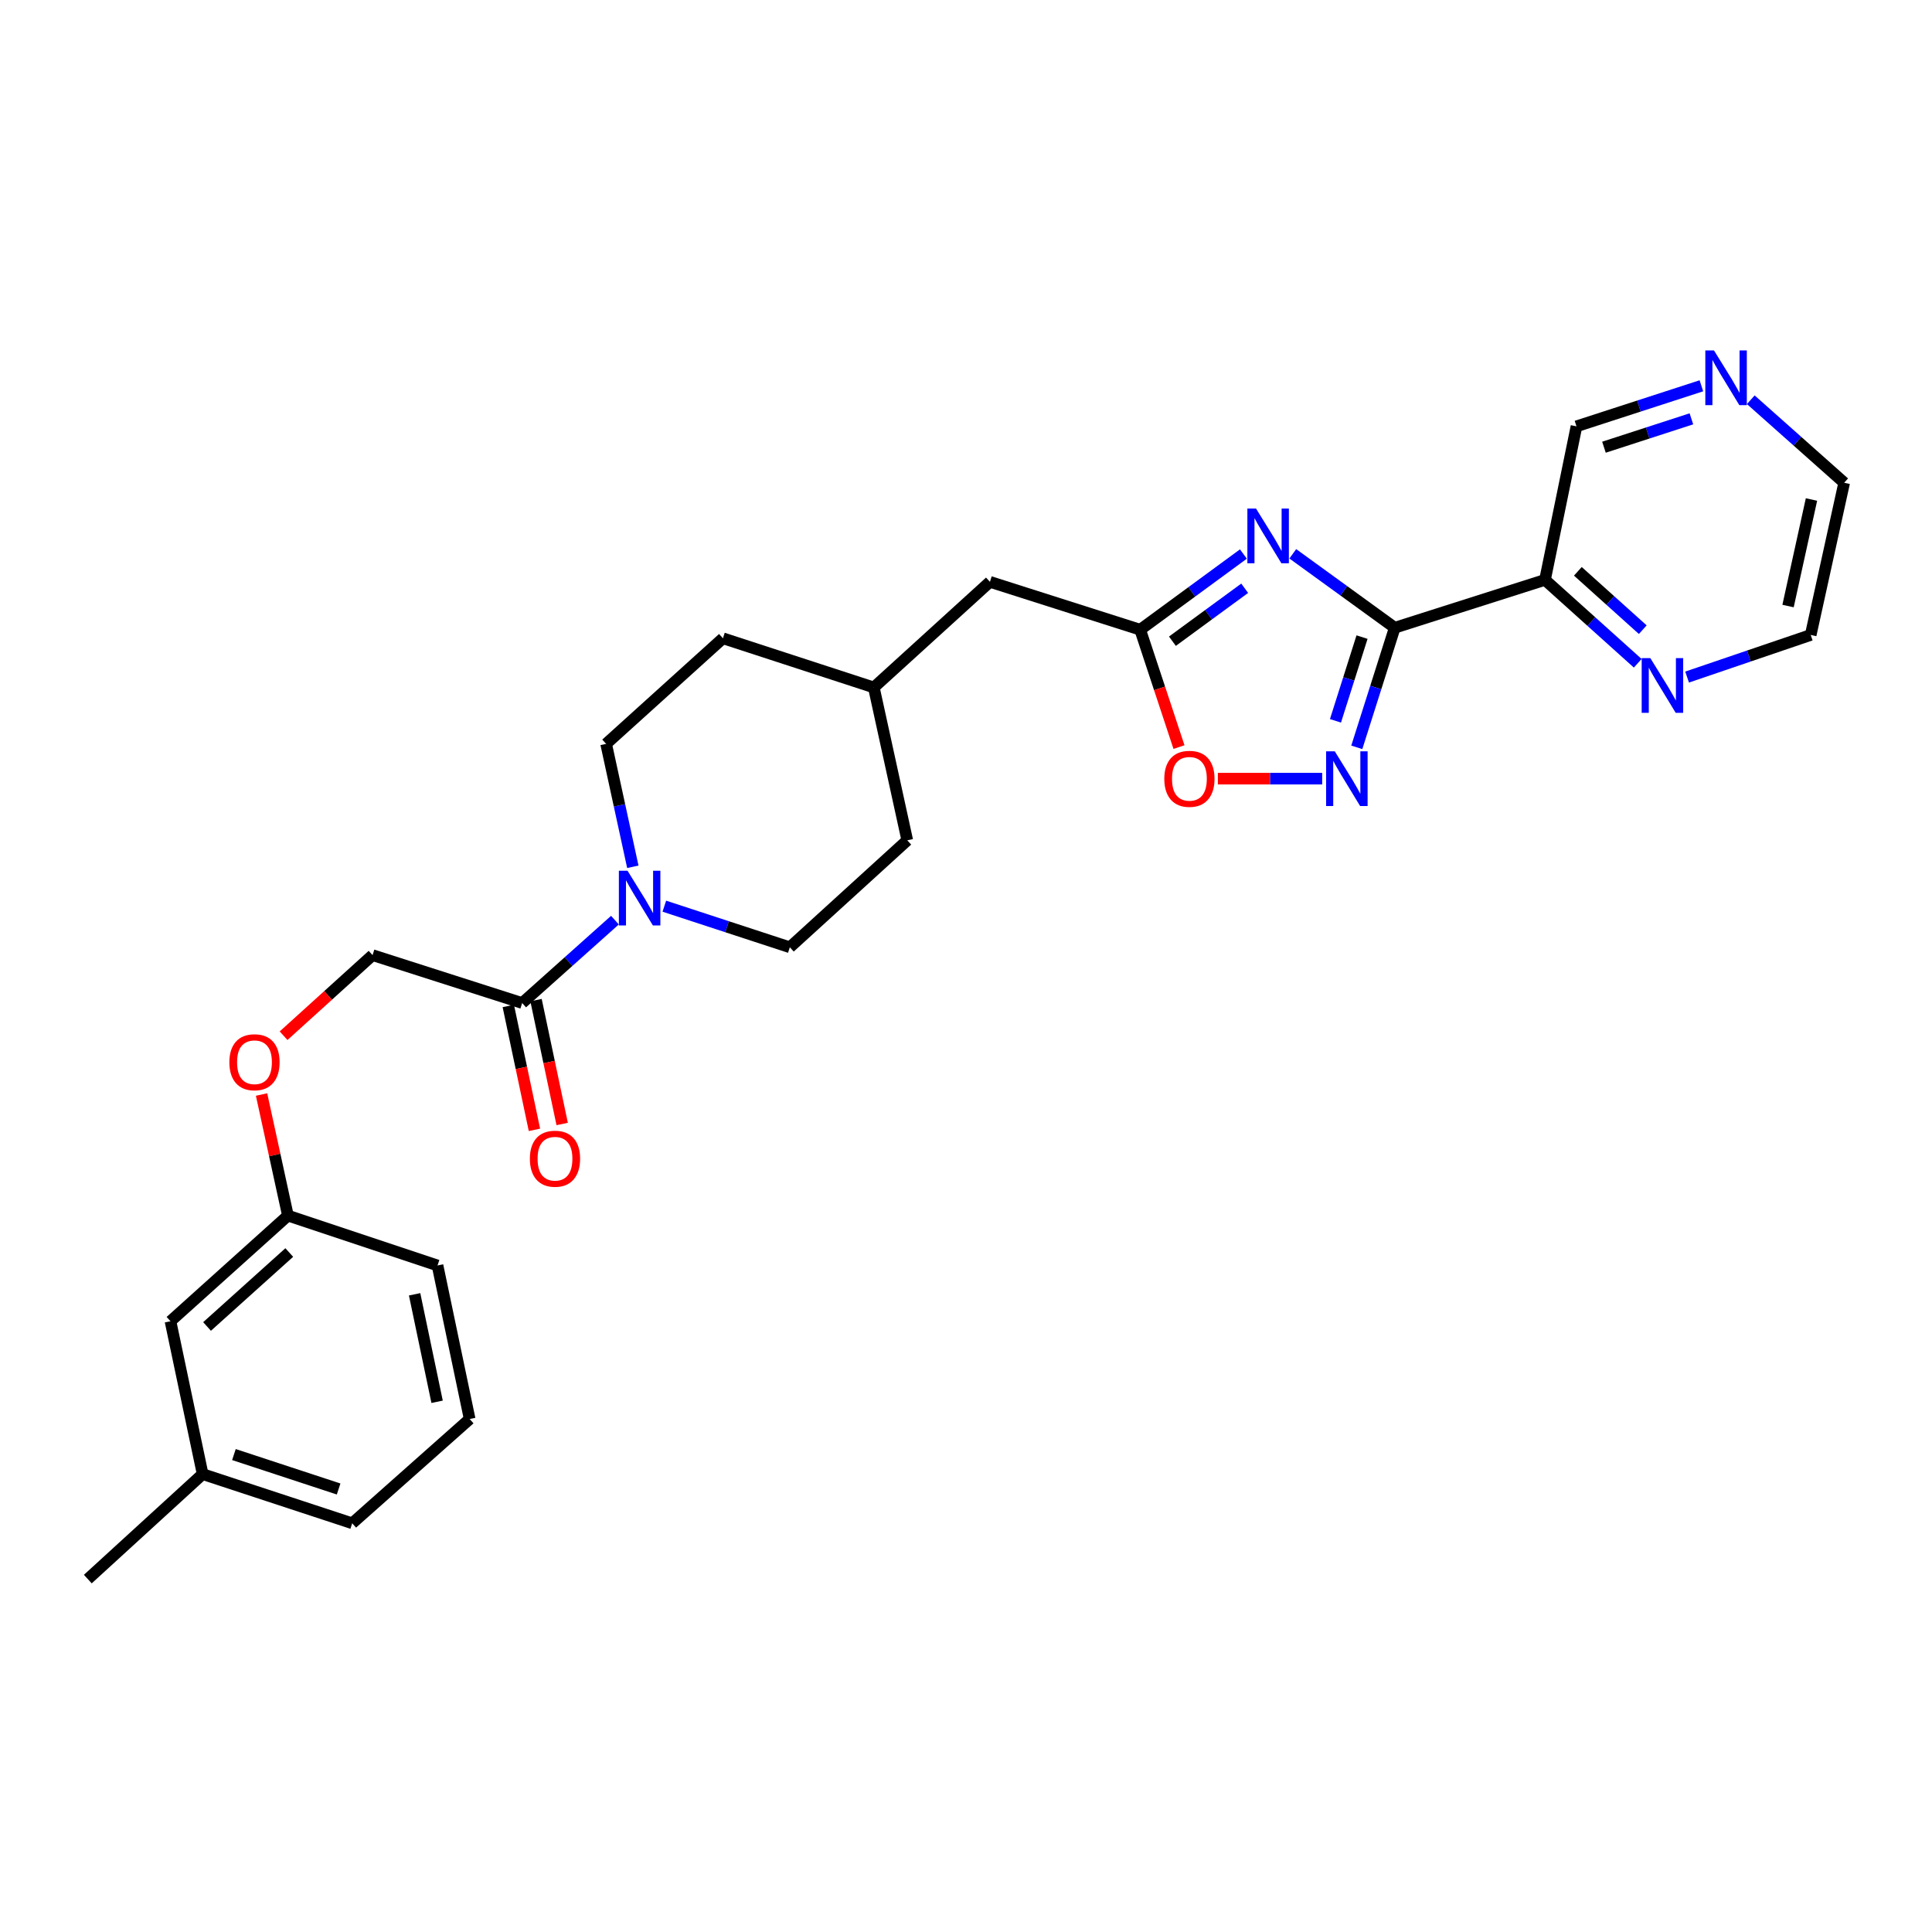 <?xml version='1.0' encoding='iso-8859-1'?>
<svg version='1.1' baseProfile='full'
              xmlns='http://www.w3.org/2000/svg'
                      xmlns:rdkit='http://www.rdkit.org/xml'
                      xmlns:xlink='http://www.w3.org/1999/xlink'
                  xml:space='preserve'
width='1000px' height='1000px' viewBox='0 0 1000 1000'>
<!-- END OF HEADER -->
<rect style='opacity:1.0;fill:#FFFFFF;stroke:none' width='1000' height='1000' x='0' y='0'> </rect>
<path class='bond-0' d='M 721.914,324.913 L 695.529,305.78' style='fill:none;fill-rule:evenodd;stroke:#000000;stroke-width:6px;stroke-linecap:butt;stroke-linejoin:miter;stroke-opacity:1' />
<path class='bond-0' d='M 695.529,305.78 L 669.144,286.647' style='fill:none;fill-rule:evenodd;stroke:#0000FF;stroke-width:6px;stroke-linecap:butt;stroke-linejoin:miter;stroke-opacity:1' />
<path class='bond-1' d='M 721.914,324.913 L 712.093,355.867' style='fill:none;fill-rule:evenodd;stroke:#000000;stroke-width:6px;stroke-linecap:butt;stroke-linejoin:miter;stroke-opacity:1' />
<path class='bond-1' d='M 712.093,355.867 L 702.273,386.821' style='fill:none;fill-rule:evenodd;stroke:#0000FF;stroke-width:6px;stroke-linecap:butt;stroke-linejoin:miter;stroke-opacity:1' />
<path class='bond-1' d='M 704.985,329.763 L 698.11,351.431' style='fill:none;fill-rule:evenodd;stroke:#000000;stroke-width:6px;stroke-linecap:butt;stroke-linejoin:miter;stroke-opacity:1' />
<path class='bond-1' d='M 698.11,351.431 L 691.236,373.099' style='fill:none;fill-rule:evenodd;stroke:#0000FF;stroke-width:6px;stroke-linecap:butt;stroke-linejoin:miter;stroke-opacity:1' />
<path class='bond-4' d='M 721.914,324.913 L 799.689,300.146' style='fill:none;fill-rule:evenodd;stroke:#000000;stroke-width:6px;stroke-linecap:butt;stroke-linejoin:miter;stroke-opacity:1' />
<path class='bond-2' d='M 643.588,286.769 L 616.871,306.355' style='fill:none;fill-rule:evenodd;stroke:#0000FF;stroke-width:6px;stroke-linecap:butt;stroke-linejoin:miter;stroke-opacity:1' />
<path class='bond-2' d='M 616.871,306.355 L 590.154,325.94' style='fill:none;fill-rule:evenodd;stroke:#000000;stroke-width:6px;stroke-linecap:butt;stroke-linejoin:miter;stroke-opacity:1' />
<path class='bond-2' d='M 644.246,304.476 L 625.544,318.186' style='fill:none;fill-rule:evenodd;stroke:#0000FF;stroke-width:6px;stroke-linecap:butt;stroke-linejoin:miter;stroke-opacity:1' />
<path class='bond-2' d='M 625.544,318.186 L 606.843,331.896' style='fill:none;fill-rule:evenodd;stroke:#000000;stroke-width:6px;stroke-linecap:butt;stroke-linejoin:miter;stroke-opacity:1' />
<path class='bond-5' d='M 684.353,403.03 L 657.355,403.03' style='fill:none;fill-rule:evenodd;stroke:#0000FF;stroke-width:6px;stroke-linecap:butt;stroke-linejoin:miter;stroke-opacity:1' />
<path class='bond-5' d='M 657.355,403.03 L 630.357,403.03' style='fill:none;fill-rule:evenodd;stroke:#FF0000;stroke-width:6px;stroke-linecap:butt;stroke-linejoin:miter;stroke-opacity:1' />
<path class='bond-13' d='M 590.154,325.94 L 512.388,301.164' style='fill:none;fill-rule:evenodd;stroke:#000000;stroke-width:6px;stroke-linecap:butt;stroke-linejoin:miter;stroke-opacity:1' />
<path class='bond-28' d='M 590.154,325.94 L 600.194,356.31' style='fill:none;fill-rule:evenodd;stroke:#000000;stroke-width:6px;stroke-linecap:butt;stroke-linejoin:miter;stroke-opacity:1' />
<path class='bond-28' d='M 600.194,356.31 L 610.234,386.68' style='fill:none;fill-rule:evenodd;stroke:#FF0000;stroke-width:6px;stroke-linecap:butt;stroke-linejoin:miter;stroke-opacity:1' />
<path class='bond-3' d='M 343.854,469.035 L 376.336,479.676' style='fill:none;fill-rule:evenodd;stroke:#0000FF;stroke-width:6px;stroke-linecap:butt;stroke-linejoin:miter;stroke-opacity:1' />
<path class='bond-3' d='M 376.336,479.676 L 408.819,490.316' style='fill:none;fill-rule:evenodd;stroke:#000000;stroke-width:6px;stroke-linecap:butt;stroke-linejoin:miter;stroke-opacity:1' />
<path class='bond-6' d='M 318.29,476.264 L 294.28,497.715' style='fill:none;fill-rule:evenodd;stroke:#0000FF;stroke-width:6px;stroke-linecap:butt;stroke-linejoin:miter;stroke-opacity:1' />
<path class='bond-6' d='M 294.28,497.715 L 270.27,519.167' style='fill:none;fill-rule:evenodd;stroke:#000000;stroke-width:6px;stroke-linecap:butt;stroke-linejoin:miter;stroke-opacity:1' />
<path class='bond-30' d='M 327.55,448.645 L 320.642,416.836' style='fill:none;fill-rule:evenodd;stroke:#0000FF;stroke-width:6px;stroke-linecap:butt;stroke-linejoin:miter;stroke-opacity:1' />
<path class='bond-30' d='M 320.642,416.836 L 313.734,385.027' style='fill:none;fill-rule:evenodd;stroke:#000000;stroke-width:6px;stroke-linecap:butt;stroke-linejoin:miter;stroke-opacity:1' />
<path class='bond-7' d='M 799.689,300.146 L 823.688,321.725' style='fill:none;fill-rule:evenodd;stroke:#000000;stroke-width:6px;stroke-linecap:butt;stroke-linejoin:miter;stroke-opacity:1' />
<path class='bond-7' d='M 823.688,321.725 L 847.687,343.304' style='fill:none;fill-rule:evenodd;stroke:#0000FF;stroke-width:6px;stroke-linecap:butt;stroke-linejoin:miter;stroke-opacity:1' />
<path class='bond-7' d='M 816.697,295.711 L 833.497,310.816' style='fill:none;fill-rule:evenodd;stroke:#000000;stroke-width:6px;stroke-linecap:butt;stroke-linejoin:miter;stroke-opacity:1' />
<path class='bond-7' d='M 833.497,310.816 L 850.296,325.922' style='fill:none;fill-rule:evenodd;stroke:#0000FF;stroke-width:6px;stroke-linecap:butt;stroke-linejoin:miter;stroke-opacity:1' />
<path class='bond-15' d='M 799.689,300.146 L 815.981,220.668' style='fill:none;fill-rule:evenodd;stroke:#000000;stroke-width:6px;stroke-linecap:butt;stroke-linejoin:miter;stroke-opacity:1' />
<path class='bond-10' d='M 270.27,519.167 L 192.838,494.374' style='fill:none;fill-rule:evenodd;stroke:#000000;stroke-width:6px;stroke-linecap:butt;stroke-linejoin:miter;stroke-opacity:1' />
<path class='bond-11' d='M 263.093,520.682 L 269.861,552.742' style='fill:none;fill-rule:evenodd;stroke:#000000;stroke-width:6px;stroke-linecap:butt;stroke-linejoin:miter;stroke-opacity:1' />
<path class='bond-11' d='M 269.861,552.742 L 276.629,584.802' style='fill:none;fill-rule:evenodd;stroke:#FF0000;stroke-width:6px;stroke-linecap:butt;stroke-linejoin:miter;stroke-opacity:1' />
<path class='bond-11' d='M 277.447,517.652 L 284.215,549.712' style='fill:none;fill-rule:evenodd;stroke:#000000;stroke-width:6px;stroke-linecap:butt;stroke-linejoin:miter;stroke-opacity:1' />
<path class='bond-11' d='M 284.215,549.712 L 290.982,581.772' style='fill:none;fill-rule:evenodd;stroke:#FF0000;stroke-width:6px;stroke-linecap:butt;stroke-linejoin:miter;stroke-opacity:1' />
<path class='bond-22' d='M 873.238,350.45 L 905.228,339.552' style='fill:none;fill-rule:evenodd;stroke:#0000FF;stroke-width:6px;stroke-linecap:butt;stroke-linejoin:miter;stroke-opacity:1' />
<path class='bond-22' d='M 905.228,339.552 L 937.219,328.654' style='fill:none;fill-rule:evenodd;stroke:#000000;stroke-width:6px;stroke-linecap:butt;stroke-linejoin:miter;stroke-opacity:1' />
<path class='bond-8' d='M 408.819,490.316 L 469.601,434.945' style='fill:none;fill-rule:evenodd;stroke:#000000;stroke-width:6px;stroke-linecap:butt;stroke-linejoin:miter;stroke-opacity:1' />
<path class='bond-9' d='M 313.734,385.027 L 374.19,330.374' style='fill:none;fill-rule:evenodd;stroke:#000000;stroke-width:6px;stroke-linecap:butt;stroke-linejoin:miter;stroke-opacity:1' />
<path class='bond-14' d='M 192.838,494.374 L 169.81,515.231' style='fill:none;fill-rule:evenodd;stroke:#000000;stroke-width:6px;stroke-linecap:butt;stroke-linejoin:miter;stroke-opacity:1' />
<path class='bond-14' d='M 169.81,515.231 L 146.783,536.087' style='fill:none;fill-rule:evenodd;stroke:#FF0000;stroke-width:6px;stroke-linecap:butt;stroke-linejoin:miter;stroke-opacity:1' />
<path class='bond-12' d='M 880.638,199.687 L 848.309,210.177' style='fill:none;fill-rule:evenodd;stroke:#0000FF;stroke-width:6px;stroke-linecap:butt;stroke-linejoin:miter;stroke-opacity:1' />
<path class='bond-12' d='M 848.309,210.177 L 815.981,220.668' style='fill:none;fill-rule:evenodd;stroke:#000000;stroke-width:6px;stroke-linecap:butt;stroke-linejoin:miter;stroke-opacity:1' />
<path class='bond-12' d='M 875.467,216.788 L 852.837,224.131' style='fill:none;fill-rule:evenodd;stroke:#0000FF;stroke-width:6px;stroke-linecap:butt;stroke-linejoin:miter;stroke-opacity:1' />
<path class='bond-12' d='M 852.837,224.131 L 830.207,231.474' style='fill:none;fill-rule:evenodd;stroke:#000000;stroke-width:6px;stroke-linecap:butt;stroke-linejoin:miter;stroke-opacity:1' />
<path class='bond-24' d='M 906.198,206.905 L 930.372,228.391' style='fill:none;fill-rule:evenodd;stroke:#0000FF;stroke-width:6px;stroke-linecap:butt;stroke-linejoin:miter;stroke-opacity:1' />
<path class='bond-24' d='M 930.372,228.391 L 954.545,249.877' style='fill:none;fill-rule:evenodd;stroke:#000000;stroke-width:6px;stroke-linecap:butt;stroke-linejoin:miter;stroke-opacity:1' />
<path class='bond-20' d='M 512.388,301.164 L 452.29,355.826' style='fill:none;fill-rule:evenodd;stroke:#000000;stroke-width:6px;stroke-linecap:butt;stroke-linejoin:miter;stroke-opacity:1' />
<path class='bond-16' d='M 135.38,566.522 L 142.206,597.856' style='fill:none;fill-rule:evenodd;stroke:#FF0000;stroke-width:6px;stroke-linecap:butt;stroke-linejoin:miter;stroke-opacity:1' />
<path class='bond-16' d='M 142.206,597.856 L 149.032,629.19' style='fill:none;fill-rule:evenodd;stroke:#000000;stroke-width:6px;stroke-linecap:butt;stroke-linejoin:miter;stroke-opacity:1' />
<path class='bond-17' d='M 149.032,629.19 L 88.242,683.876' style='fill:none;fill-rule:evenodd;stroke:#000000;stroke-width:6px;stroke-linecap:butt;stroke-linejoin:miter;stroke-opacity:1' />
<path class='bond-17' d='M 149.724,648.3 L 107.171,686.58' style='fill:none;fill-rule:evenodd;stroke:#000000;stroke-width:6px;stroke-linecap:butt;stroke-linejoin:miter;stroke-opacity:1' />
<path class='bond-25' d='M 149.032,629.19 L 226.464,655.001' style='fill:none;fill-rule:evenodd;stroke:#000000;stroke-width:6px;stroke-linecap:butt;stroke-linejoin:miter;stroke-opacity:1' />
<path class='bond-21' d='M 88.242,683.876 L 104.884,762.996' style='fill:none;fill-rule:evenodd;stroke:#000000;stroke-width:6px;stroke-linecap:butt;stroke-linejoin:miter;stroke-opacity:1' />
<path class='bond-18' d='M 374.19,330.374 L 452.29,355.826' style='fill:none;fill-rule:evenodd;stroke:#000000;stroke-width:6px;stroke-linecap:butt;stroke-linejoin:miter;stroke-opacity:1' />
<path class='bond-19' d='M 469.601,434.945 L 452.29,355.826' style='fill:none;fill-rule:evenodd;stroke:#000000;stroke-width:6px;stroke-linecap:butt;stroke-linejoin:miter;stroke-opacity:1' />
<path class='bond-27' d='M 104.884,762.996 L 45.455,817.331' style='fill:none;fill-rule:evenodd;stroke:#000000;stroke-width:6px;stroke-linecap:butt;stroke-linejoin:miter;stroke-opacity:1' />
<path class='bond-31' d='M 104.884,762.996 L 182.3,788.456' style='fill:none;fill-rule:evenodd;stroke:#000000;stroke-width:6px;stroke-linecap:butt;stroke-linejoin:miter;stroke-opacity:1' />
<path class='bond-31' d='M 121.079,752.879 L 175.271,770.702' style='fill:none;fill-rule:evenodd;stroke:#000000;stroke-width:6px;stroke-linecap:butt;stroke-linejoin:miter;stroke-opacity:1' />
<path class='bond-29' d='M 937.219,328.654 L 954.545,249.877' style='fill:none;fill-rule:evenodd;stroke:#000000;stroke-width:6px;stroke-linecap:butt;stroke-linejoin:miter;stroke-opacity:1' />
<path class='bond-29' d='M 925.49,313.686 L 937.619,258.542' style='fill:none;fill-rule:evenodd;stroke:#000000;stroke-width:6px;stroke-linecap:butt;stroke-linejoin:miter;stroke-opacity:1' />
<path class='bond-23' d='M 243.098,734.479 L 226.464,655.001' style='fill:none;fill-rule:evenodd;stroke:#000000;stroke-width:6px;stroke-linecap:butt;stroke-linejoin:miter;stroke-opacity:1' />
<path class='bond-23' d='M 226.244,725.563 L 214.601,669.928' style='fill:none;fill-rule:evenodd;stroke:#000000;stroke-width:6px;stroke-linecap:butt;stroke-linejoin:miter;stroke-opacity:1' />
<path class='bond-26' d='M 243.098,734.479 L 182.3,788.456' style='fill:none;fill-rule:evenodd;stroke:#000000;stroke-width:6px;stroke-linecap:butt;stroke-linejoin:miter;stroke-opacity:1' />
<path  class='atom-1' d='M 650.121 263.231
L 659.401 278.231
Q 660.321 279.711, 661.801 282.391
Q 663.281 285.071, 663.361 285.231
L 663.361 263.231
L 667.121 263.231
L 667.121 291.551
L 663.241 291.551
L 653.281 275.151
Q 652.121 273.231, 650.881 271.031
Q 649.681 268.831, 649.321 268.151
L 649.321 291.551
L 645.641 291.551
L 645.641 263.231
L 650.121 263.231
' fill='#0000FF'/>
<path  class='atom-2' d='M 690.87 388.87
L 700.15 403.87
Q 701.07 405.35, 702.55 408.03
Q 704.03 410.71, 704.11 410.87
L 704.11 388.87
L 707.87 388.87
L 707.87 417.19
L 703.99 417.19
L 694.03 400.79
Q 692.87 398.87, 691.63 396.67
Q 690.43 394.47, 690.07 393.79
L 690.07 417.19
L 686.39 417.19
L 686.39 388.87
L 690.87 388.87
' fill='#0000FF'/>
<path  class='atom-4' d='M 324.808 450.687
L 334.088 465.687
Q 335.008 467.167, 336.488 469.847
Q 337.968 472.527, 338.048 472.687
L 338.048 450.687
L 341.808 450.687
L 341.808 479.007
L 337.928 479.007
L 327.968 462.607
Q 326.808 460.687, 325.568 458.487
Q 324.368 456.287, 324.008 455.607
L 324.008 479.007
L 320.328 479.007
L 320.328 450.687
L 324.808 450.687
' fill='#0000FF'/>
<path  class='atom-6' d='M 602.639 403.11
Q 602.639 396.31, 605.999 392.51
Q 609.359 388.71, 615.639 388.71
Q 621.919 388.71, 625.279 392.51
Q 628.639 396.31, 628.639 403.11
Q 628.639 409.99, 625.239 413.91
Q 621.839 417.79, 615.639 417.79
Q 609.399 417.79, 605.999 413.91
Q 602.639 410.03, 602.639 403.11
M 615.639 414.59
Q 619.959 414.59, 622.279 411.71
Q 624.639 408.79, 624.639 403.11
Q 624.639 397.55, 622.279 394.75
Q 619.959 391.91, 615.639 391.91
Q 611.319 391.91, 608.959 394.71
Q 606.639 397.51, 606.639 403.11
Q 606.639 408.83, 608.959 411.71
Q 611.319 414.59, 615.639 414.59
' fill='#FF0000'/>
<path  class='atom-8' d='M 854.211 340.639
L 863.491 355.639
Q 864.411 357.119, 865.891 359.799
Q 867.371 362.479, 867.451 362.639
L 867.451 340.639
L 871.211 340.639
L 871.211 368.959
L 867.331 368.959
L 857.371 352.559
Q 856.211 350.639, 854.971 348.439
Q 853.771 346.239, 853.411 345.559
L 853.411 368.959
L 849.731 368.959
L 849.731 340.639
L 854.211 340.639
' fill='#0000FF'/>
<path  class='atom-12' d='M 274.263 599.743
Q 274.263 592.943, 277.623 589.143
Q 280.983 585.343, 287.263 585.343
Q 293.543 585.343, 296.903 589.143
Q 300.263 592.943, 300.263 599.743
Q 300.263 606.623, 296.863 610.543
Q 293.463 614.423, 287.263 614.423
Q 281.023 614.423, 277.623 610.543
Q 274.263 606.663, 274.263 599.743
M 287.263 611.223
Q 291.583 611.223, 293.903 608.343
Q 296.263 605.423, 296.263 599.743
Q 296.263 594.183, 293.903 591.383
Q 291.583 588.543, 287.263 588.543
Q 282.943 588.543, 280.583 591.343
Q 278.263 594.143, 278.263 599.743
Q 278.263 605.463, 280.583 608.343
Q 282.943 611.223, 287.263 611.223
' fill='#FF0000'/>
<path  class='atom-13' d='M 887.153 181.381
L 896.433 196.381
Q 897.353 197.861, 898.833 200.541
Q 900.313 203.221, 900.393 203.381
L 900.393 181.381
L 904.153 181.381
L 904.153 209.701
L 900.273 209.701
L 890.313 193.301
Q 889.153 191.381, 887.913 189.181
Q 886.713 186.981, 886.353 186.301
L 886.353 209.701
L 882.673 209.701
L 882.673 181.381
L 887.153 181.381
' fill='#0000FF'/>
<path  class='atom-15' d='M 118.721 549.809
Q 118.721 543.009, 122.081 539.209
Q 125.441 535.409, 131.721 535.409
Q 138.001 535.409, 141.361 539.209
Q 144.721 543.009, 144.721 549.809
Q 144.721 556.689, 141.321 560.609
Q 137.921 564.489, 131.721 564.489
Q 125.481 564.489, 122.081 560.609
Q 118.721 556.729, 118.721 549.809
M 131.721 561.289
Q 136.041 561.289, 138.361 558.409
Q 140.721 555.489, 140.721 549.809
Q 140.721 544.249, 138.361 541.449
Q 136.041 538.609, 131.721 538.609
Q 127.401 538.609, 125.041 541.409
Q 122.721 544.209, 122.721 549.809
Q 122.721 555.529, 125.041 558.409
Q 127.401 561.289, 131.721 561.289
' fill='#FF0000'/>
</svg>
